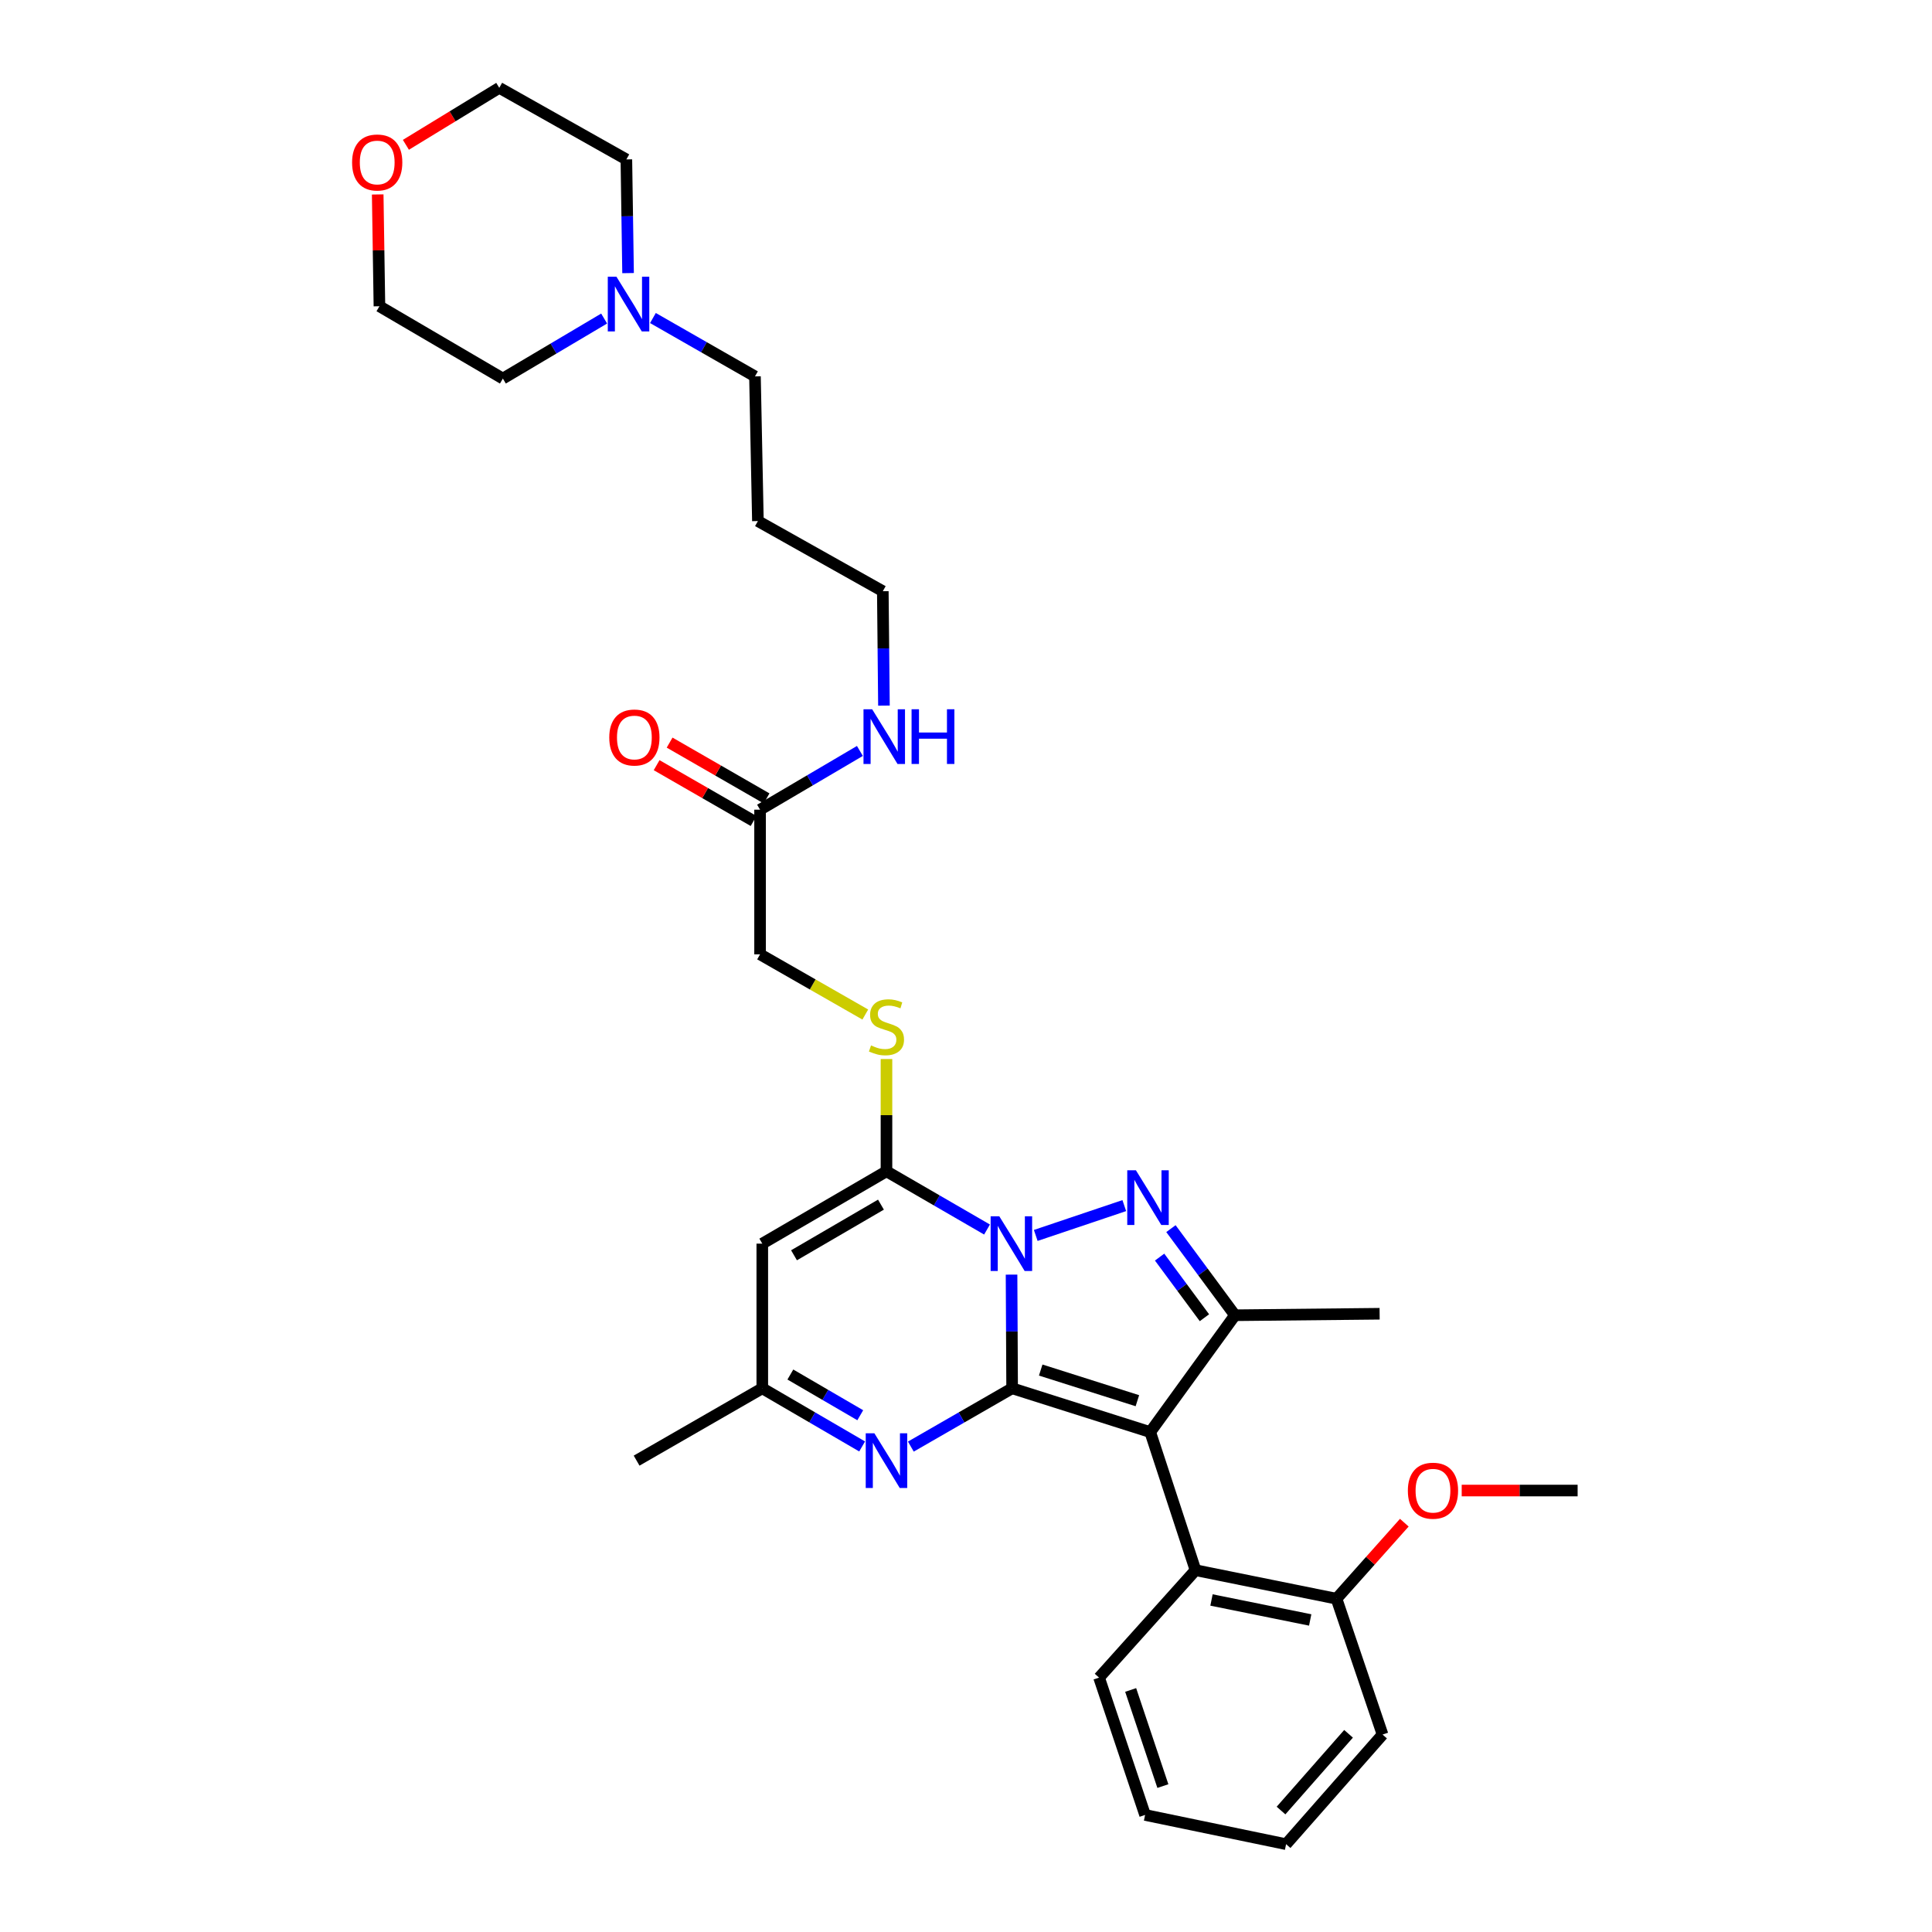 <?xml version='1.0' encoding='iso-8859-1'?>
<svg version='1.1' baseProfile='full'
              xmlns='http://www.w3.org/2000/svg'
                      xmlns:rdkit='http://www.rdkit.org/xml'
                      xmlns:xlink='http://www.w3.org/1999/xlink'
                  xml:space='preserve'
width='1000px' height='1000px' viewBox='0 0 1000 1000'>
<!-- END OF HEADER -->
<rect style='opacity:1.0;fill:#FFFFFF;stroke:none' width='1000' height='1000' x='0' y='0'> </rect>
<path class='bond-0' d='M 523.875,718.578 L 523.725,689.157' style='fill:none;fill-rule:evenodd;stroke:#000000;stroke-width:6px;stroke-linecap:butt;stroke-linejoin:miter;stroke-opacity:1' />
<path class='bond-0' d='M 523.725,689.157 L 523.575,659.737' style='fill:none;fill-rule:evenodd;stroke:#0000FF;stroke-width:6px;stroke-linecap:butt;stroke-linejoin:miter;stroke-opacity:1' />
<path class='bond-1' d='M 523.875,718.578 L 595.357,741.245' style='fill:none;fill-rule:evenodd;stroke:#000000;stroke-width:6px;stroke-linecap:butt;stroke-linejoin:miter;stroke-opacity:1' />
<path class='bond-1' d='M 538.67,709.134 L 588.708,725.001' style='fill:none;fill-rule:evenodd;stroke:#000000;stroke-width:6px;stroke-linecap:butt;stroke-linejoin:miter;stroke-opacity:1' />
<path class='bond-5' d='M 523.875,718.578 L 497.665,733.668' style='fill:none;fill-rule:evenodd;stroke:#000000;stroke-width:6px;stroke-linecap:butt;stroke-linejoin:miter;stroke-opacity:1' />
<path class='bond-5' d='M 497.665,733.668 L 471.454,748.758' style='fill:none;fill-rule:evenodd;stroke:#0000FF;stroke-width:6px;stroke-linecap:butt;stroke-linejoin:miter;stroke-opacity:1' />
<path class='bond-2' d='M 536.099,639.459 L 581.931,624.019' style='fill:none;fill-rule:evenodd;stroke:#0000FF;stroke-width:6px;stroke-linecap:butt;stroke-linejoin:miter;stroke-opacity:1' />
<path class='bond-3' d='M 510.885,636.403 L 484.862,621.332' style='fill:none;fill-rule:evenodd;stroke:#0000FF;stroke-width:6px;stroke-linecap:butt;stroke-linejoin:miter;stroke-opacity:1' />
<path class='bond-3' d='M 484.862,621.332 L 458.838,606.261' style='fill:none;fill-rule:evenodd;stroke:#000000;stroke-width:6px;stroke-linecap:butt;stroke-linejoin:miter;stroke-opacity:1' />
<path class='bond-4' d='M 595.357,741.245 L 639.216,680.767' style='fill:none;fill-rule:evenodd;stroke:#000000;stroke-width:6px;stroke-linecap:butt;stroke-linejoin:miter;stroke-opacity:1' />
<path class='bond-7' d='M 595.357,741.245 L 618.795,812.727' style='fill:none;fill-rule:evenodd;stroke:#000000;stroke-width:6px;stroke-linecap:butt;stroke-linejoin:miter;stroke-opacity:1' />
<path class='bond-32' d='M 606.073,635.938 L 622.644,658.353' style='fill:none;fill-rule:evenodd;stroke:#0000FF;stroke-width:6px;stroke-linecap:butt;stroke-linejoin:miter;stroke-opacity:1' />
<path class='bond-32' d='M 622.644,658.353 L 639.216,680.767' style='fill:none;fill-rule:evenodd;stroke:#000000;stroke-width:6px;stroke-linecap:butt;stroke-linejoin:miter;stroke-opacity:1' />
<path class='bond-32' d='M 600.209,650.673 L 611.81,666.363' style='fill:none;fill-rule:evenodd;stroke:#0000FF;stroke-width:6px;stroke-linecap:butt;stroke-linejoin:miter;stroke-opacity:1' />
<path class='bond-32' d='M 611.81,666.363 L 623.41,682.053' style='fill:none;fill-rule:evenodd;stroke:#000000;stroke-width:6px;stroke-linecap:butt;stroke-linejoin:miter;stroke-opacity:1' />
<path class='bond-9' d='M 458.838,606.261 L 458.838,577.204' style='fill:none;fill-rule:evenodd;stroke:#000000;stroke-width:6px;stroke-linecap:butt;stroke-linejoin:miter;stroke-opacity:1' />
<path class='bond-9' d='M 458.838,577.204 L 458.838,548.147' style='fill:none;fill-rule:evenodd;stroke:#CCCC00;stroke-width:6px;stroke-linecap:butt;stroke-linejoin:miter;stroke-opacity:1' />
<path class='bond-33' d='M 458.838,606.261 L 394.558,643.705' style='fill:none;fill-rule:evenodd;stroke:#000000;stroke-width:6px;stroke-linecap:butt;stroke-linejoin:miter;stroke-opacity:1' />
<path class='bond-33' d='M 455.978,623.521 L 410.982,649.731' style='fill:none;fill-rule:evenodd;stroke:#000000;stroke-width:6px;stroke-linecap:butt;stroke-linejoin:miter;stroke-opacity:1' />
<path class='bond-17' d='M 639.216,680.767 L 714.089,679.996' style='fill:none;fill-rule:evenodd;stroke:#000000;stroke-width:6px;stroke-linecap:butt;stroke-linejoin:miter;stroke-opacity:1' />
<path class='bond-8' d='M 446.239,748.682 L 420.398,733.63' style='fill:none;fill-rule:evenodd;stroke:#0000FF;stroke-width:6px;stroke-linecap:butt;stroke-linejoin:miter;stroke-opacity:1' />
<path class='bond-8' d='M 420.398,733.63 L 394.558,718.578' style='fill:none;fill-rule:evenodd;stroke:#000000;stroke-width:6px;stroke-linecap:butt;stroke-linejoin:miter;stroke-opacity:1' />
<path class='bond-8' d='M 445.269,732.524 L 427.18,721.987' style='fill:none;fill-rule:evenodd;stroke:#0000FF;stroke-width:6px;stroke-linecap:butt;stroke-linejoin:miter;stroke-opacity:1' />
<path class='bond-8' d='M 427.18,721.987 L 409.092,711.451' style='fill:none;fill-rule:evenodd;stroke:#000000;stroke-width:6px;stroke-linecap:butt;stroke-linejoin:miter;stroke-opacity:1' />
<path class='bond-6' d='M 394.558,643.705 L 394.558,718.578' style='fill:none;fill-rule:evenodd;stroke:#000000;stroke-width:6px;stroke-linecap:butt;stroke-linejoin:miter;stroke-opacity:1' />
<path class='bond-12' d='M 618.795,812.727 L 691.774,827.496' style='fill:none;fill-rule:evenodd;stroke:#000000;stroke-width:6px;stroke-linecap:butt;stroke-linejoin:miter;stroke-opacity:1' />
<path class='bond-12' d='M 627.069,828.149 L 678.154,838.488' style='fill:none;fill-rule:evenodd;stroke:#000000;stroke-width:6px;stroke-linecap:butt;stroke-linejoin:miter;stroke-opacity:1' />
<path class='bond-21' d='M 618.795,812.727 L 568.88,868.339' style='fill:none;fill-rule:evenodd;stroke:#000000;stroke-width:6px;stroke-linecap:butt;stroke-linejoin:miter;stroke-opacity:1' />
<path class='bond-24' d='M 394.558,718.578 L 329.506,756.022' style='fill:none;fill-rule:evenodd;stroke:#000000;stroke-width:6px;stroke-linecap:butt;stroke-linejoin:miter;stroke-opacity:1' />
<path class='bond-15' d='M 447.874,525.123 L 420.643,509.545' style='fill:none;fill-rule:evenodd;stroke:#CCCC00;stroke-width:6px;stroke-linecap:butt;stroke-linejoin:miter;stroke-opacity:1' />
<path class='bond-15' d='M 420.643,509.545 L 393.412,493.966' style='fill:none;fill-rule:evenodd;stroke:#000000;stroke-width:6px;stroke-linecap:butt;stroke-linejoin:miter;stroke-opacity:1' />
<path class='bond-10' d='M 337.954,164.61 L 364.362,179.715' style='fill:none;fill-rule:evenodd;stroke:#0000FF;stroke-width:6px;stroke-linecap:butt;stroke-linejoin:miter;stroke-opacity:1' />
<path class='bond-10' d='M 364.362,179.715 L 390.77,194.819' style='fill:none;fill-rule:evenodd;stroke:#000000;stroke-width:6px;stroke-linecap:butt;stroke-linejoin:miter;stroke-opacity:1' />
<path class='bond-22' d='M 325.089,141.358 L 324.647,111.937' style='fill:none;fill-rule:evenodd;stroke:#0000FF;stroke-width:6px;stroke-linecap:butt;stroke-linejoin:miter;stroke-opacity:1' />
<path class='bond-22' d='M 324.647,111.937 L 324.206,82.517' style='fill:none;fill-rule:evenodd;stroke:#000000;stroke-width:6px;stroke-linecap:butt;stroke-linejoin:miter;stroke-opacity:1' />
<path class='bond-23' d='M 312.699,164.876 L 286.492,180.409' style='fill:none;fill-rule:evenodd;stroke:#0000FF;stroke-width:6px;stroke-linecap:butt;stroke-linejoin:miter;stroke-opacity:1' />
<path class='bond-23' d='M 286.492,180.409 L 260.285,195.942' style='fill:none;fill-rule:evenodd;stroke:#000000;stroke-width:6px;stroke-linecap:butt;stroke-linejoin:miter;stroke-opacity:1' />
<path class='bond-11' d='M 393.412,419.093 L 393.412,493.966' style='fill:none;fill-rule:evenodd;stroke:#000000;stroke-width:6px;stroke-linecap:butt;stroke-linejoin:miter;stroke-opacity:1' />
<path class='bond-13' d='M 396.773,413.254 L 371.682,398.813' style='fill:none;fill-rule:evenodd;stroke:#000000;stroke-width:6px;stroke-linecap:butt;stroke-linejoin:miter;stroke-opacity:1' />
<path class='bond-13' d='M 371.682,398.813 L 346.591,384.372' style='fill:none;fill-rule:evenodd;stroke:#FF0000;stroke-width:6px;stroke-linecap:butt;stroke-linejoin:miter;stroke-opacity:1' />
<path class='bond-13' d='M 390.052,424.933 L 364.961,410.492' style='fill:none;fill-rule:evenodd;stroke:#000000;stroke-width:6px;stroke-linecap:butt;stroke-linejoin:miter;stroke-opacity:1' />
<path class='bond-13' d='M 364.961,410.492 L 339.869,396.051' style='fill:none;fill-rule:evenodd;stroke:#FF0000;stroke-width:6px;stroke-linecap:butt;stroke-linejoin:miter;stroke-opacity:1' />
<path class='bond-16' d='M 393.412,419.093 L 419.247,403.89' style='fill:none;fill-rule:evenodd;stroke:#000000;stroke-width:6px;stroke-linecap:butt;stroke-linejoin:miter;stroke-opacity:1' />
<path class='bond-16' d='M 419.247,403.89 L 445.081,388.686' style='fill:none;fill-rule:evenodd;stroke:#0000FF;stroke-width:6px;stroke-linecap:butt;stroke-linejoin:miter;stroke-opacity:1' />
<path class='bond-18' d='M 691.774,827.496 L 709.322,807.817' style='fill:none;fill-rule:evenodd;stroke:#000000;stroke-width:6px;stroke-linecap:butt;stroke-linejoin:miter;stroke-opacity:1' />
<path class='bond-18' d='M 709.322,807.817 L 726.87,788.138' style='fill:none;fill-rule:evenodd;stroke:#FF0000;stroke-width:6px;stroke-linecap:butt;stroke-linejoin:miter;stroke-opacity:1' />
<path class='bond-28' d='M 691.774,827.496 L 715.609,897.811' style='fill:none;fill-rule:evenodd;stroke:#000000;stroke-width:6px;stroke-linecap:butt;stroke-linejoin:miter;stroke-opacity:1' />
<path class='bond-14' d='M 195.498,100.644 L 195.946,129.578' style='fill:none;fill-rule:evenodd;stroke:#FF0000;stroke-width:6px;stroke-linecap:butt;stroke-linejoin:miter;stroke-opacity:1' />
<path class='bond-14' d='M 195.946,129.578 L 196.394,158.513' style='fill:none;fill-rule:evenodd;stroke:#000000;stroke-width:6px;stroke-linecap:butt;stroke-linejoin:miter;stroke-opacity:1' />
<path class='bond-35' d='M 210.091,74.956 L 234.256,60.205' style='fill:none;fill-rule:evenodd;stroke:#FF0000;stroke-width:6px;stroke-linecap:butt;stroke-linejoin:miter;stroke-opacity:1' />
<path class='bond-35' d='M 234.256,60.205 L 258.421,45.455' style='fill:none;fill-rule:evenodd;stroke:#000000;stroke-width:6px;stroke-linecap:butt;stroke-linejoin:miter;stroke-opacity:1' />
<path class='bond-25' d='M 457.528,365.226 L 457.236,335.62' style='fill:none;fill-rule:evenodd;stroke:#0000FF;stroke-width:6px;stroke-linecap:butt;stroke-linejoin:miter;stroke-opacity:1' />
<path class='bond-25' d='M 457.236,335.62 L 456.944,306.013' style='fill:none;fill-rule:evenodd;stroke:#000000;stroke-width:6px;stroke-linecap:butt;stroke-linejoin:miter;stroke-opacity:1' />
<path class='bond-29' d='M 756.576,771.503 L 786.577,771.503' style='fill:none;fill-rule:evenodd;stroke:#FF0000;stroke-width:6px;stroke-linecap:butt;stroke-linejoin:miter;stroke-opacity:1' />
<path class='bond-29' d='M 786.577,771.503 L 816.577,771.503' style='fill:none;fill-rule:evenodd;stroke:#000000;stroke-width:6px;stroke-linecap:butt;stroke-linejoin:miter;stroke-opacity:1' />
<path class='bond-19' d='M 390.77,194.819 L 392.29,269.699' style='fill:none;fill-rule:evenodd;stroke:#000000;stroke-width:6px;stroke-linecap:butt;stroke-linejoin:miter;stroke-opacity:1' />
<path class='bond-20' d='M 392.29,269.699 L 456.944,306.013' style='fill:none;fill-rule:evenodd;stroke:#000000;stroke-width:6px;stroke-linecap:butt;stroke-linejoin:miter;stroke-opacity:1' />
<path class='bond-30' d='M 568.88,868.339 L 592.699,939.417' style='fill:none;fill-rule:evenodd;stroke:#000000;stroke-width:6px;stroke-linecap:butt;stroke-linejoin:miter;stroke-opacity:1' />
<path class='bond-30' d='M 585.229,874.719 L 601.903,924.473' style='fill:none;fill-rule:evenodd;stroke:#000000;stroke-width:6px;stroke-linecap:butt;stroke-linejoin:miter;stroke-opacity:1' />
<path class='bond-27' d='M 324.206,82.517 L 258.421,45.455' style='fill:none;fill-rule:evenodd;stroke:#000000;stroke-width:6px;stroke-linecap:butt;stroke-linejoin:miter;stroke-opacity:1' />
<path class='bond-26' d='M 260.285,195.942 L 196.394,158.513' style='fill:none;fill-rule:evenodd;stroke:#000000;stroke-width:6px;stroke-linecap:butt;stroke-linejoin:miter;stroke-opacity:1' />
<path class='bond-34' d='M 715.609,897.811 L 665.679,954.545' style='fill:none;fill-rule:evenodd;stroke:#000000;stroke-width:6px;stroke-linecap:butt;stroke-linejoin:miter;stroke-opacity:1' />
<path class='bond-34' d='M 698.004,897.419 L 663.053,937.133' style='fill:none;fill-rule:evenodd;stroke:#000000;stroke-width:6px;stroke-linecap:butt;stroke-linejoin:miter;stroke-opacity:1' />
<path class='bond-31' d='M 592.699,939.417 L 665.679,954.545' style='fill:none;fill-rule:evenodd;stroke:#000000;stroke-width:6px;stroke-linecap:butt;stroke-linejoin:miter;stroke-opacity:1' />
<path  class='atom-1' d='M 517.233 629.545
L 526.513 644.545
Q 527.433 646.025, 528.913 648.705
Q 530.393 651.385, 530.473 651.545
L 530.473 629.545
L 534.233 629.545
L 534.233 657.865
L 530.353 657.865
L 520.393 641.465
Q 519.233 639.545, 517.993 637.345
Q 516.793 635.145, 516.433 634.465
L 516.433 657.865
L 512.753 657.865
L 512.753 629.545
L 517.233 629.545
' fill='#0000FF'/>
<path  class='atom-3' d='M 587.944 605.725
L 597.224 620.725
Q 598.144 622.205, 599.624 624.885
Q 601.104 627.565, 601.184 627.725
L 601.184 605.725
L 604.944 605.725
L 604.944 634.045
L 601.064 634.045
L 591.104 617.645
Q 589.944 615.725, 588.704 613.525
Q 587.504 611.325, 587.144 610.645
L 587.144 634.045
L 583.464 634.045
L 583.464 605.725
L 587.944 605.725
' fill='#0000FF'/>
<path  class='atom-6' d='M 452.578 741.862
L 461.858 756.862
Q 462.778 758.342, 464.258 761.022
Q 465.738 763.702, 465.818 763.862
L 465.818 741.862
L 469.578 741.862
L 469.578 770.182
L 465.698 770.182
L 455.738 753.782
Q 454.578 751.862, 453.338 749.662
Q 452.138 747.462, 451.778 746.782
L 451.778 770.182
L 448.098 770.182
L 448.098 741.862
L 452.578 741.862
' fill='#0000FF'/>
<path  class='atom-10' d='M 450.838 541.115
Q 451.158 541.235, 452.478 541.795
Q 453.798 542.355, 455.238 542.715
Q 456.718 543.035, 458.158 543.035
Q 460.838 543.035, 462.398 541.755
Q 463.958 540.435, 463.958 538.155
Q 463.958 536.595, 463.158 535.635
Q 462.398 534.675, 461.198 534.155
Q 459.998 533.635, 457.998 533.035
Q 455.478 532.275, 453.958 531.555
Q 452.478 530.835, 451.398 529.315
Q 450.358 527.795, 450.358 525.235
Q 450.358 521.675, 452.758 519.475
Q 455.198 517.275, 459.998 517.275
Q 463.278 517.275, 466.998 518.835
L 466.078 521.915
Q 462.678 520.515, 460.118 520.515
Q 457.358 520.515, 455.838 521.675
Q 454.318 522.795, 454.358 524.755
Q 454.358 526.275, 455.118 527.195
Q 455.918 528.115, 457.038 528.635
Q 458.198 529.155, 460.118 529.755
Q 462.678 530.555, 464.198 531.355
Q 465.718 532.155, 466.798 533.795
Q 467.918 535.395, 467.918 538.155
Q 467.918 542.075, 465.278 544.195
Q 462.678 546.275, 458.318 546.275
Q 455.798 546.275, 453.878 545.715
Q 451.998 545.195, 449.758 544.275
L 450.838 541.115
' fill='#CCCC00'/>
<path  class='atom-11' d='M 319.069 143.23
L 328.349 158.23
Q 329.269 159.71, 330.749 162.39
Q 332.229 165.07, 332.309 165.23
L 332.309 143.23
L 336.069 143.23
L 336.069 171.55
L 332.189 171.55
L 322.229 155.15
Q 321.069 153.23, 319.829 151.03
Q 318.629 148.83, 318.269 148.15
L 318.269 171.55
L 314.589 171.55
L 314.589 143.23
L 319.069 143.23
' fill='#0000FF'/>
<path  class='atom-14' d='M 315.353 381.729
Q 315.353 374.929, 318.713 371.129
Q 322.073 367.329, 328.353 367.329
Q 334.633 367.329, 337.993 371.129
Q 341.353 374.929, 341.353 381.729
Q 341.353 388.609, 337.953 392.529
Q 334.553 396.409, 328.353 396.409
Q 322.113 396.409, 318.713 392.529
Q 315.353 388.649, 315.353 381.729
M 328.353 393.209
Q 332.673 393.209, 334.993 390.329
Q 337.353 387.409, 337.353 381.729
Q 337.353 376.169, 334.993 373.369
Q 332.673 370.529, 328.353 370.529
Q 324.033 370.529, 321.673 373.329
Q 319.353 376.129, 319.353 381.729
Q 319.353 387.449, 321.673 390.329
Q 324.033 393.209, 328.353 393.209
' fill='#FF0000'/>
<path  class='atom-15' d='M 182.241 84.101
Q 182.241 77.301, 185.601 73.501
Q 188.961 69.701, 195.241 69.701
Q 201.521 69.701, 204.881 73.501
Q 208.241 77.301, 208.241 84.101
Q 208.241 90.981, 204.841 94.901
Q 201.441 98.781, 195.241 98.781
Q 189.001 98.781, 185.601 94.901
Q 182.241 91.021, 182.241 84.101
M 195.241 95.581
Q 199.561 95.581, 201.881 92.701
Q 204.241 89.781, 204.241 84.101
Q 204.241 78.541, 201.881 75.741
Q 199.561 72.901, 195.241 72.901
Q 190.921 72.901, 188.561 75.701
Q 186.241 78.501, 186.241 84.101
Q 186.241 89.821, 188.561 92.701
Q 190.921 95.581, 195.241 95.581
' fill='#FF0000'/>
<path  class='atom-17' d='M 451.426 367.108
L 460.706 382.108
Q 461.626 383.588, 463.106 386.268
Q 464.586 388.948, 464.666 389.108
L 464.666 367.108
L 468.426 367.108
L 468.426 395.428
L 464.546 395.428
L 454.586 379.028
Q 453.426 377.108, 452.186 374.908
Q 450.986 372.708, 450.626 372.028
L 450.626 395.428
L 446.946 395.428
L 446.946 367.108
L 451.426 367.108
' fill='#0000FF'/>
<path  class='atom-17' d='M 471.826 367.108
L 475.666 367.108
L 475.666 379.148
L 490.146 379.148
L 490.146 367.108
L 493.986 367.108
L 493.986 395.428
L 490.146 395.428
L 490.146 382.348
L 475.666 382.348
L 475.666 395.428
L 471.826 395.428
L 471.826 367.108
' fill='#0000FF'/>
<path  class='atom-19' d='M 728.704 771.583
Q 728.704 764.783, 732.064 760.983
Q 735.424 757.183, 741.704 757.183
Q 747.984 757.183, 751.344 760.983
Q 754.704 764.783, 754.704 771.583
Q 754.704 778.463, 751.304 782.383
Q 747.904 786.263, 741.704 786.263
Q 735.464 786.263, 732.064 782.383
Q 728.704 778.503, 728.704 771.583
M 741.704 783.063
Q 746.024 783.063, 748.344 780.183
Q 750.704 777.263, 750.704 771.583
Q 750.704 766.023, 748.344 763.223
Q 746.024 760.383, 741.704 760.383
Q 737.384 760.383, 735.024 763.183
Q 732.704 765.983, 732.704 771.583
Q 732.704 777.303, 735.024 780.183
Q 737.384 783.063, 741.704 783.063
' fill='#FF0000'/>
</svg>
